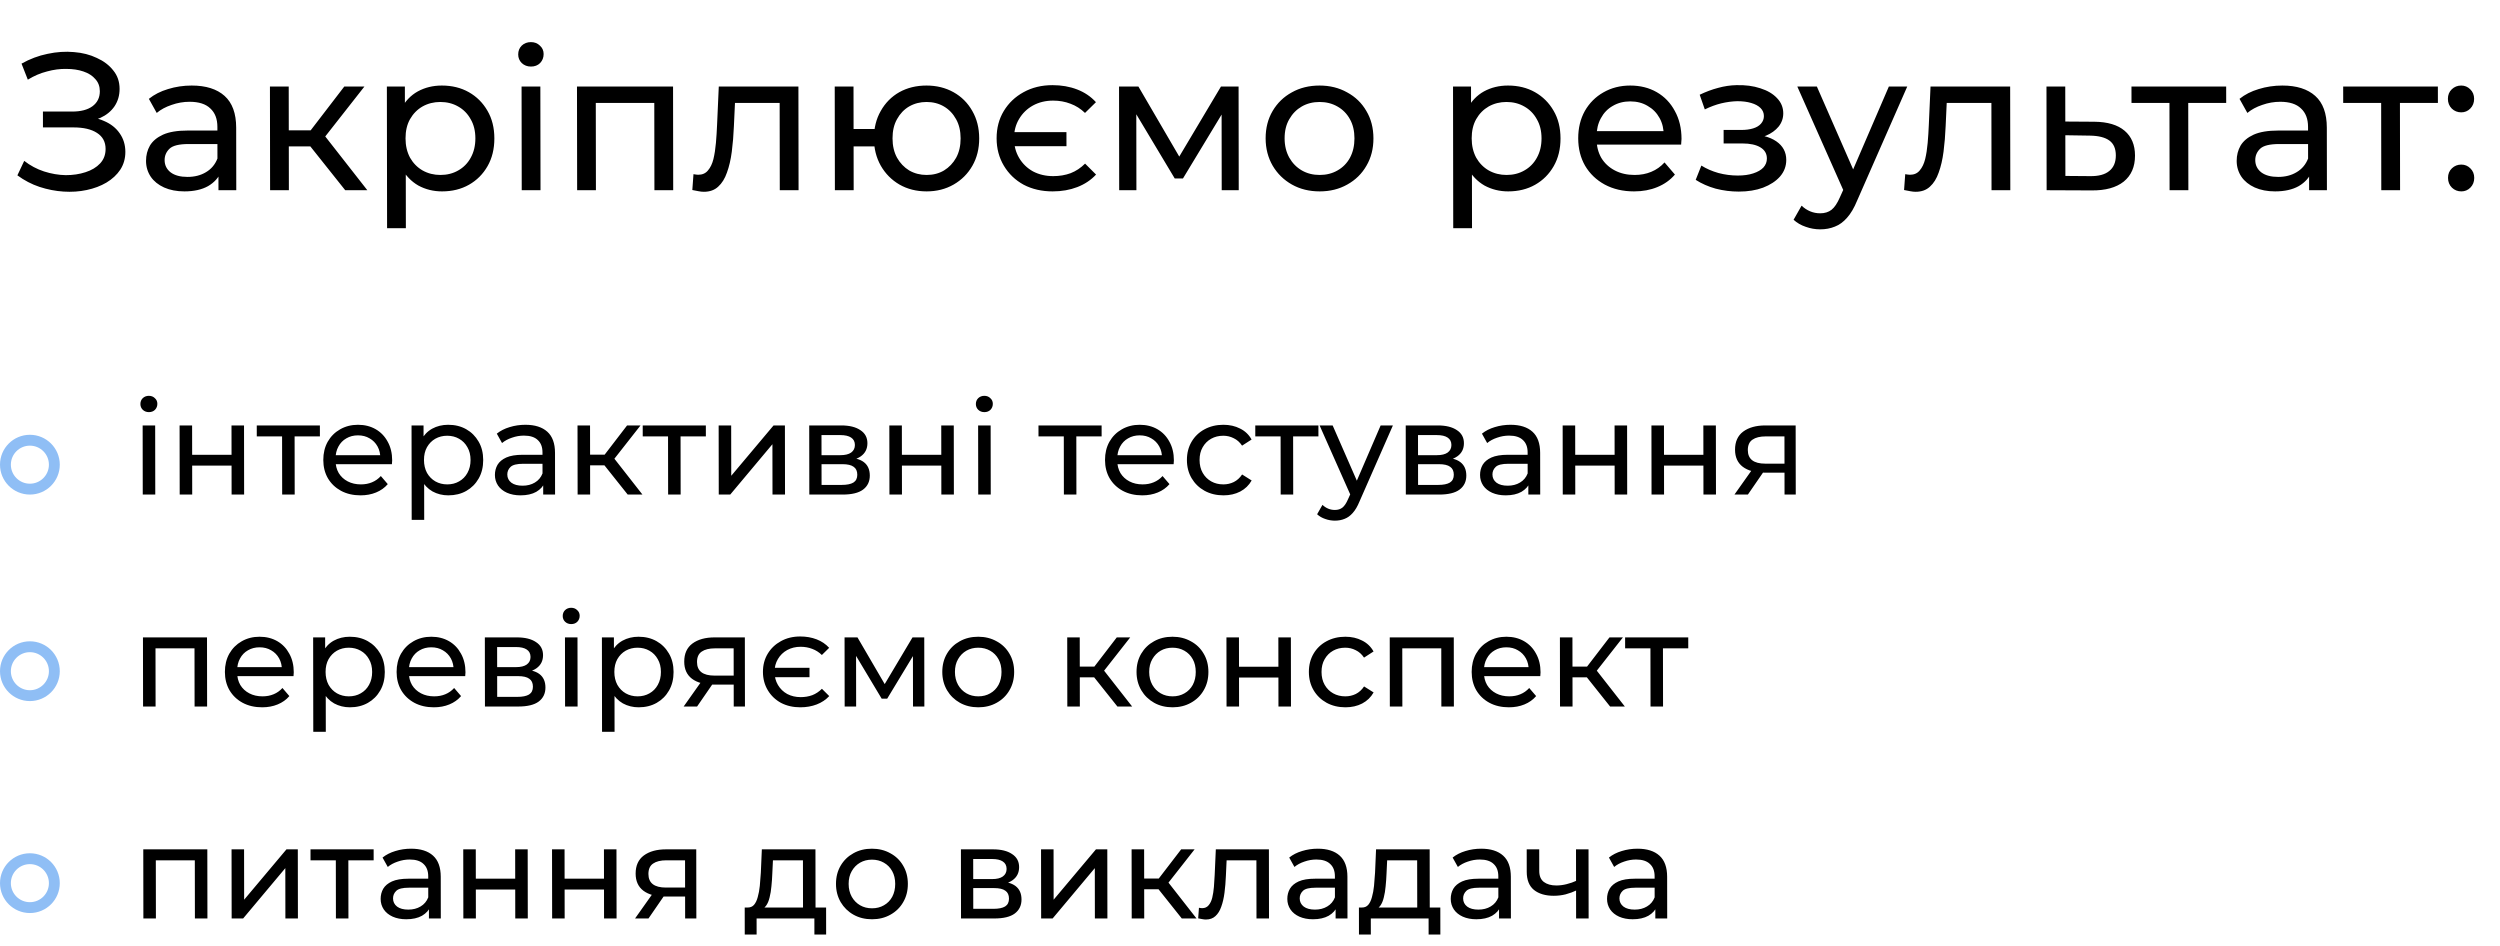 <?xml version="1.0" encoding="UTF-8"?> <svg xmlns="http://www.w3.org/2000/svg" width="460" height="174" viewBox="0 0 460 174" fill="none"> <path d="M3.2 32.264L4.456 29.6C5.561 30.464 6.774 31.112 8.095 31.544C9.44 31.976 10.772 32.204 12.092 32.228C13.412 32.228 14.624 32.048 15.727 31.688C16.855 31.328 17.754 30.788 18.425 30.068C19.096 29.348 19.43 28.46 19.429 27.404C19.427 26.108 18.897 25.124 17.84 24.452C16.807 23.78 15.367 23.444 13.519 23.444H7.903L7.899 20.528H13.262C14.87 20.528 16.118 20.204 17.005 19.556C17.916 18.884 18.371 17.96 18.369 16.784C18.368 15.896 18.09 15.152 17.538 14.552C17.009 13.928 16.276 13.46 15.339 13.148C14.427 12.836 13.383 12.68 12.207 12.68C11.055 12.656 9.867 12.812 8.644 13.148C7.42 13.46 6.245 13.964 5.118 14.66L3.961 11.708C5.496 10.844 7.091 10.244 8.747 9.908C10.426 9.548 12.046 9.44 13.606 9.584C15.166 9.704 16.571 10.064 17.82 10.664C19.093 11.24 20.102 12.008 20.847 12.968C21.617 13.904 22.002 15.032 22.004 16.352C22.006 17.552 21.696 18.62 21.073 19.556C20.45 20.468 19.587 21.176 18.484 21.68C17.381 22.16 16.097 22.4 14.633 22.4L14.776 21.428C16.456 21.428 17.908 21.704 19.133 22.256C20.382 22.784 21.343 23.54 22.017 24.524C22.714 25.508 23.064 26.648 23.066 27.944C23.067 29.168 22.757 30.26 22.134 31.22C21.512 32.156 20.661 32.948 19.582 33.596C18.527 34.22 17.316 34.676 15.948 34.964C14.604 35.252 13.188 35.348 11.7 35.252C10.212 35.156 8.736 34.868 7.271 34.388C5.83 33.908 4.473 33.2 3.2 32.264ZM40.198 35L40.192 30.968L40.011 30.212L40 23.336C39.998 21.872 39.565 20.744 38.699 19.952C37.858 19.136 36.586 18.728 34.882 18.728C33.754 18.728 32.65 18.92 31.57 19.304C30.491 19.664 29.58 20.156 28.837 20.78L27.393 18.188C28.375 17.396 29.551 16.796 30.918 16.388C32.309 15.956 33.761 15.74 35.273 15.74C37.889 15.74 39.906 16.376 41.324 17.648C42.742 18.92 43.453 20.864 43.457 23.48L43.474 35H40.198ZM33.934 35.216C32.518 35.216 31.27 34.976 30.189 34.496C29.132 34.016 28.315 33.356 27.738 32.516C27.161 31.652 26.871 30.68 26.87 29.6C26.868 28.568 27.107 27.632 27.585 26.792C28.088 25.952 28.891 25.28 29.994 24.776C31.122 24.272 32.633 24.02 34.529 24.02H40.577L40.581 26.504H34.677C32.949 26.504 31.785 26.792 31.186 27.368C30.587 27.944 30.288 28.64 30.289 29.456C30.291 30.392 30.664 31.148 31.409 31.724C32.154 32.276 33.186 32.552 34.506 32.552C35.802 32.552 36.93 32.264 37.889 31.688C38.872 31.112 39.579 30.272 40.009 29.168L40.697 31.544C40.242 32.672 39.44 33.572 38.289 34.244C37.138 34.892 35.686 35.216 33.934 35.216ZM63.521 35L56.127 25.712L58.968 23.984L67.589 35H63.521ZM49.697 35L49.669 15.92H53.124L53.153 35H49.697ZM52.097 26.936L52.093 23.984H58.392L58.397 26.936H52.097ZM59.259 25.856L56.055 25.424L63.349 15.92H67.056L59.259 25.856ZM81.329 35.216C79.745 35.216 78.292 34.856 76.971 34.136C75.674 33.392 74.629 32.3 73.834 30.86C73.064 29.42 72.678 27.62 72.674 25.46C72.671 23.3 73.04 21.5 73.782 20.06C74.548 18.62 75.579 17.54 76.874 16.82C78.192 16.1 79.668 15.74 81.3 15.74C83.172 15.74 84.829 16.148 86.27 16.964C87.711 17.78 88.853 18.92 89.695 20.384C90.537 21.824 90.96 23.516 90.962 25.46C90.965 27.404 90.548 29.108 89.71 30.572C88.872 32.036 87.734 33.176 86.295 33.992C84.856 34.808 83.201 35.216 81.329 35.216ZM71.223 41.984L71.184 15.92H74.496L74.504 21.068L74.294 25.496L74.661 29.924L74.679 41.984H71.223ZM81.036 32.192C82.26 32.192 83.352 31.916 84.311 31.364C85.294 30.812 86.061 30.032 86.612 29.024C87.186 27.992 87.472 26.804 87.47 25.46C87.468 24.092 87.179 22.916 86.601 21.932C86.048 20.924 85.278 20.144 84.294 19.592C83.333 19.04 82.24 18.764 81.016 18.764C79.816 18.764 78.725 19.04 77.742 19.592C76.782 20.144 76.016 20.924 75.441 21.932C74.891 22.916 74.616 24.092 74.618 25.46C74.62 26.804 74.898 27.992 75.452 29.024C76.029 30.032 76.798 30.812 77.759 31.364C78.744 31.916 79.836 32.192 81.036 32.192ZM95.998 35L95.969 15.92H99.425L99.454 35H95.998ZM97.692 12.248C97.02 12.248 96.456 12.032 95.999 11.6C95.566 11.168 95.35 10.64 95.349 10.016C95.348 9.368 95.563 8.828 95.994 8.396C96.45 7.964 97.013 7.748 97.685 7.748C98.357 7.748 98.909 7.964 99.342 8.396C99.799 8.804 100.028 9.32 100.028 9.944C100.029 10.592 99.814 11.144 99.383 11.6C98.951 12.032 98.388 12.248 97.692 12.248ZM106.193 35L106.165 15.92H123.841L123.869 35H120.413L120.388 18.08L121.217 18.944H108.797L109.624 18.08L109.649 35H106.193ZM127.388 34.964L127.6 32.048C127.768 32.072 127.924 32.096 128.068 32.12C128.212 32.144 128.344 32.156 128.464 32.156C129.232 32.156 129.832 31.892 130.263 31.364C130.718 30.836 131.053 30.14 131.268 29.276C131.482 28.388 131.637 27.392 131.731 26.288C131.826 25.184 131.896 24.08 131.942 22.976L132.256 15.92H146.908L146.936 35H143.48L143.455 17.936L144.284 18.944H134.492L135.283 17.9L135.039 23.192C134.969 24.872 134.84 26.444 134.65 27.908C134.46 29.372 134.162 30.656 133.755 31.76C133.373 32.864 132.834 33.728 132.139 34.352C131.468 34.976 130.593 35.288 129.513 35.288C129.201 35.288 128.865 35.252 128.505 35.18C128.168 35.132 127.796 35.06 127.388 34.964ZM153.619 35L153.59 15.92H157.046L157.058 23.732H162.818L162.823 26.936H157.063L157.075 35H153.619ZM170.503 35.216C168.631 35.216 166.962 34.796 165.497 33.956C164.056 33.116 162.914 31.964 162.072 30.5C161.23 29.012 160.807 27.332 160.805 25.46C160.802 23.564 161.219 21.884 162.057 20.42C162.895 18.932 164.033 17.78 165.472 16.964C166.935 16.148 168.602 15.74 170.474 15.74C172.322 15.74 173.979 16.148 175.444 16.964C176.909 17.78 178.063 18.932 178.905 20.42C179.747 21.884 180.17 23.564 180.173 25.46C180.175 27.356 179.758 29.036 178.92 30.5C178.082 31.964 176.932 33.116 175.469 33.956C174.006 34.796 172.351 35.216 170.503 35.216ZM170.499 32.192C171.699 32.192 172.766 31.916 173.701 31.364C174.637 30.788 175.379 30.008 175.93 29.024C176.48 28.016 176.755 26.828 176.753 25.46C176.751 24.092 176.473 22.916 175.919 21.932C175.366 20.924 174.621 20.144 173.684 19.592C172.747 19.04 171.679 18.764 170.479 18.764C169.303 18.764 168.235 19.04 167.276 19.592C166.341 20.144 165.598 20.924 165.047 21.932C164.497 22.916 164.223 24.092 164.225 25.46C164.227 26.828 164.504 28.016 165.058 29.024C165.611 30.008 166.357 30.788 167.293 31.364C168.254 31.916 169.323 32.192 170.499 32.192ZM196.226 24.308L196.23 26.9H185.502L185.498 24.308H196.226ZM193.686 35.216C191.694 35.216 189.918 34.808 188.356 33.992C186.819 33.152 185.605 31.988 184.715 30.5C183.825 29.012 183.379 27.332 183.376 25.46C183.373 23.564 183.814 21.884 184.7 20.42C185.586 18.956 186.796 17.804 188.331 16.964C189.89 16.1 191.665 15.668 193.657 15.668C195.313 15.668 196.826 15.932 198.194 16.46C199.563 16.988 200.716 17.768 201.654 18.8L199.641 20.78C198.848 20.012 197.959 19.448 196.974 19.088C195.99 18.704 194.921 18.512 193.769 18.512C192.401 18.512 191.166 18.812 190.063 19.412C188.984 20.012 188.133 20.84 187.51 21.896C186.888 22.928 186.578 24.116 186.58 25.46C186.582 26.804 186.896 28.004 187.521 29.06C188.147 30.116 189 30.944 190.081 31.544C191.186 32.12 192.422 32.408 193.79 32.408C194.942 32.408 196.01 32.228 196.993 31.868C197.977 31.484 198.864 30.896 199.655 30.104L201.674 32.12C200.739 33.128 199.588 33.896 198.221 34.424C196.854 34.952 195.342 35.216 193.686 35.216ZM205.931 35L205.903 15.92H209.467L217.696 30.032H216.256L224.659 15.92H227.899L227.927 35H224.795L224.773 19.808L225.349 20.132L217.664 32.84H216.152L208.393 19.88L209.077 19.736L209.099 35H205.931ZM242.826 35.216C240.906 35.216 239.202 34.796 237.712 33.956C236.223 33.116 235.045 31.964 234.179 30.5C233.313 29.012 232.879 27.332 232.876 25.46C232.873 23.564 233.302 21.884 234.164 20.42C235.026 18.956 236.2 17.816 237.687 17C239.174 16.16 240.877 15.74 242.797 15.74C244.693 15.74 246.386 16.16 247.875 17C249.388 17.816 250.566 18.956 251.408 20.42C252.274 21.86 252.709 23.54 252.712 25.46C252.715 27.356 252.285 29.036 251.423 30.5C250.585 31.964 249.411 33.116 247.9 33.956C246.414 34.796 244.722 35.216 242.826 35.216ZM242.822 32.192C244.046 32.192 245.137 31.916 246.097 31.364C247.08 30.812 247.847 30.032 248.397 29.024C248.948 27.992 249.222 26.804 249.22 25.46C249.218 24.092 248.94 22.916 248.387 21.932C247.833 20.924 247.064 20.144 246.079 19.592C245.118 19.04 244.026 18.764 242.802 18.764C241.578 18.764 240.486 19.04 239.527 19.592C238.568 20.144 237.801 20.924 237.227 21.932C236.652 22.916 236.366 24.092 236.368 25.46C236.37 26.804 236.66 27.992 237.237 29.024C237.815 30.032 238.584 30.812 239.545 31.364C240.505 31.916 241.598 32.192 242.822 32.192ZM277.501 35.216C275.917 35.216 274.464 34.856 273.143 34.136C271.846 33.392 270.8 32.3 270.006 30.86C269.236 29.42 268.849 27.62 268.846 25.46C268.843 23.3 269.212 21.5 269.954 20.06C270.72 18.62 271.75 17.54 273.045 16.82C274.364 16.1 275.84 15.74 277.472 15.74C279.344 15.74 281 16.148 282.442 16.964C283.883 17.78 285.025 18.92 285.867 20.384C286.709 21.824 287.131 23.516 287.134 25.46C287.137 27.404 286.72 29.108 285.882 30.572C285.044 32.036 283.906 33.176 282.467 33.992C281.028 34.808 279.373 35.216 277.501 35.216ZM267.395 41.984L267.356 15.92H270.668L270.676 21.068L270.466 25.496L270.833 29.924L270.851 41.984H267.395ZM277.208 32.192C278.432 32.192 279.524 31.916 280.483 31.364C281.466 30.812 282.233 30.032 282.784 29.024C283.358 27.992 283.644 26.804 283.642 25.46C283.64 24.092 283.35 22.916 282.773 21.932C282.219 20.924 281.45 20.144 280.465 19.592C279.505 19.04 278.412 18.764 277.188 18.764C275.988 18.764 274.897 19.04 273.913 19.592C272.954 20.144 272.187 20.924 271.613 21.932C271.062 22.916 270.788 24.092 270.79 25.46C270.792 26.804 271.07 27.992 271.624 29.024C272.201 30.032 272.97 30.812 273.931 31.364C274.916 31.916 276.008 32.192 277.208 32.192ZM300.666 35.216C298.626 35.216 296.825 34.796 295.264 33.956C293.727 33.116 292.525 31.964 291.659 30.5C290.817 29.036 290.394 27.356 290.391 25.46C290.389 23.564 290.794 21.884 291.608 20.42C292.446 18.956 293.584 17.816 295.023 17C296.486 16.16 298.129 15.74 299.953 15.74C301.801 15.74 303.434 16.148 304.851 16.964C306.268 17.78 307.374 18.932 308.168 20.42C308.986 21.884 309.397 23.6 309.4 25.568C309.4 25.712 309.388 25.88 309.364 26.072C309.365 26.264 309.353 26.444 309.329 26.612H293.093L293.089 24.128H307.525L306.123 24.992C306.145 23.768 305.891 22.676 305.362 21.716C304.832 20.756 304.099 20.012 303.162 19.484C302.25 18.932 301.181 18.656 299.957 18.656C298.757 18.656 297.69 18.932 296.754 19.484C295.819 20.012 295.088 20.768 294.562 21.752C294.035 22.712 293.773 23.816 293.775 25.064L293.776 25.64C293.778 26.912 294.067 28.052 294.645 29.06C295.246 30.044 296.075 30.812 297.132 31.364C298.189 31.916 299.401 32.192 300.769 32.192C301.897 32.192 302.917 32 303.829 31.616C304.764 31.232 305.579 30.656 306.274 29.888L308.185 32.12C307.323 33.128 306.244 33.896 304.949 34.424C303.677 34.952 302.25 35.216 300.666 35.216ZM319.934 35.252C321.614 35.252 323.101 35.012 324.396 34.532C325.716 34.028 326.759 33.344 327.525 32.48C328.292 31.592 328.675 30.572 328.673 29.42C328.671 27.98 328.057 26.84 326.832 26C325.607 25.16 323.926 24.74 321.79 24.74L321.647 25.568C322.895 25.568 323.999 25.364 324.958 24.956C325.918 24.548 326.685 23.996 327.26 23.3C327.835 22.58 328.121 21.764 328.12 20.852C328.119 19.772 327.733 18.836 326.964 18.044C326.219 17.252 325.198 16.652 323.901 16.244C322.605 15.812 321.128 15.62 319.472 15.668C318.368 15.692 317.253 15.86 316.125 16.172C315.022 16.46 313.894 16.88 312.743 17.432L313.683 20.132C314.714 19.628 315.722 19.256 316.705 19.016C317.713 18.776 318.697 18.644 319.657 18.62C320.641 18.62 321.493 18.728 322.213 18.944C322.958 19.16 323.534 19.472 323.943 19.88C324.351 20.288 324.556 20.78 324.557 21.356C324.558 21.884 324.378 22.352 324.019 22.76C323.684 23.144 323.204 23.432 322.58 23.624C321.957 23.816 321.225 23.912 320.385 23.912H317.145L317.148 26.396H320.604C322.02 26.396 323.125 26.636 323.917 27.116C324.71 27.596 325.107 28.28 325.108 29.168C325.109 29.792 324.894 30.344 324.463 30.824C324.032 31.28 323.408 31.64 322.593 31.904C321.801 32.168 320.853 32.3 319.749 32.3C318.549 32.3 317.361 32.144 316.184 31.832C315.008 31.496 313.963 31.04 313.05 30.464L312.01 33.092C313.091 33.788 314.316 34.328 315.685 34.712C317.077 35.072 318.494 35.252 319.934 35.252ZM334.918 42.2C334.006 42.2 333.118 42.044 332.253 41.732C331.389 41.444 330.644 41.012 330.019 40.436L331.491 37.844C331.972 38.3 332.501 38.648 333.077 38.888C333.653 39.128 334.265 39.248 334.913 39.248C335.753 39.248 336.449 39.032 337.001 38.6C337.552 38.168 338.067 37.4 338.545 36.296L339.729 33.668L340.089 33.236L347.551 15.92H350.935L341.714 36.908C341.164 38.252 340.542 39.308 339.847 40.076C339.176 40.844 338.433 41.384 337.617 41.696C336.802 42.032 335.902 42.2 334.918 42.2ZM339.444 35.612L330.703 15.92H334.303L341.744 32.912L339.444 35.612ZM350.349 34.964L350.561 32.048C350.729 32.072 350.885 32.096 351.029 32.12C351.173 32.144 351.305 32.156 351.425 32.156C352.193 32.156 352.793 31.892 353.224 31.364C353.679 30.836 354.014 30.14 354.229 29.276C354.443 28.388 354.598 27.392 354.692 26.288C354.787 25.184 354.857 24.08 354.903 22.976L355.217 15.92H369.869L369.897 35H366.441L366.416 17.936L367.245 18.944H357.453L358.244 17.9L358 23.192C357.93 24.872 357.8 26.444 357.611 27.908C357.421 29.372 357.123 30.656 356.716 31.76C356.334 32.864 355.795 33.728 355.1 34.352C354.429 34.976 353.554 35.288 352.474 35.288C352.162 35.288 351.826 35.252 351.465 35.18C351.129 35.132 350.757 35.06 350.349 34.964ZM385.381 22.4C387.805 22.424 389.654 22.976 390.927 24.056C392.201 25.136 392.839 26.66 392.842 28.628C392.845 30.692 392.152 32.288 390.761 33.416C389.371 34.52 387.404 35.06 384.86 35.036L376.58 35L376.551 15.92H380.007L380.017 22.364L385.381 22.4ZM384.568 32.408C386.128 32.432 387.303 32.12 388.094 31.472C388.91 30.824 389.316 29.864 389.314 28.592C389.312 27.344 388.915 26.432 388.122 25.856C387.329 25.28 386.141 24.98 384.557 24.956L380.021 24.884L380.032 32.372L384.568 32.408ZM399.203 35L399.178 18.044L400.044 18.944H392.196L392.191 15.92H409.615L409.62 18.944H401.808L402.634 18.044L402.659 35H399.203ZM424.877 35L424.871 30.968L424.69 30.212L424.68 23.336C424.678 21.872 424.244 20.744 423.379 19.952C422.538 19.136 421.265 18.728 419.561 18.728C418.433 18.728 417.329 18.92 416.25 19.304C415.171 19.664 414.259 20.156 413.516 20.78L412.072 18.188C413.055 17.396 414.23 16.796 415.598 16.388C416.989 15.956 418.441 15.74 419.953 15.74C422.569 15.74 424.586 16.376 426.004 17.648C427.421 18.92 428.132 20.864 428.136 23.48L428.153 35H424.877ZM418.614 35.216C417.198 35.216 415.949 34.976 414.869 34.496C413.812 34.016 412.995 33.356 412.418 32.516C411.84 31.652 411.551 30.68 411.549 29.6C411.548 28.568 411.786 27.632 412.265 26.792C412.768 25.952 413.571 25.28 414.674 24.776C415.801 24.272 417.313 24.02 419.209 24.02H425.257L425.261 26.504H419.357C417.629 26.504 416.465 26.792 415.866 27.368C415.267 27.944 414.968 28.64 414.969 29.456C414.971 30.392 415.344 31.148 416.089 31.724C416.833 32.276 417.866 32.552 419.186 32.552C420.482 32.552 421.609 32.264 422.568 31.688C423.552 31.112 424.258 30.272 424.689 29.168L425.376 31.544C424.922 32.672 424.119 33.572 422.968 34.244C421.817 34.892 420.366 35.216 418.614 35.216ZM438.157 35L438.131 18.044L438.997 18.944H431.149L431.144 15.92H448.568L448.573 18.944H440.761L441.587 18.044L441.613 35H438.157ZM452.865 20.672C452.193 20.672 451.617 20.444 451.136 19.988C450.655 19.508 450.415 18.908 450.414 18.188C450.412 17.468 450.652 16.88 451.131 16.424C451.61 15.968 452.186 15.74 452.858 15.74C453.506 15.74 454.058 15.968 454.515 16.424C454.996 16.88 455.236 17.468 455.238 18.188C455.239 18.908 454.999 19.508 454.52 19.988C454.065 20.444 453.513 20.672 452.865 20.672ZM452.887 35.216C452.215 35.216 451.638 34.988 451.158 34.532C450.677 34.052 450.436 33.452 450.435 32.732C450.434 32.012 450.673 31.424 451.153 30.968C451.632 30.512 452.207 30.284 452.879 30.284C453.527 30.284 454.08 30.512 454.537 30.968C455.017 31.424 455.258 32.012 455.259 32.732C455.26 33.452 455.021 34.052 454.542 34.532C454.086 34.988 453.535 35.216 452.887 35.216Z" fill="black"></path> <path d="M26.266 91L26.247 78.28H28.551L28.57 91H26.266ZM27.396 75.832C26.948 75.832 26.571 75.688 26.267 75.4C25.979 75.112 25.834 74.76 25.833 74.344C25.833 73.912 25.976 73.552 26.264 73.264C26.567 72.976 26.943 72.832 27.391 72.832C27.839 72.832 28.207 72.976 28.496 73.264C28.8 73.536 28.953 73.88 28.953 74.296C28.954 74.728 28.811 75.096 28.523 75.4C28.235 75.688 27.86 75.832 27.396 75.832ZM33.063 91L33.044 78.28H35.348L35.356 83.68H42.604L42.596 78.28H44.9L44.919 91H42.615L42.607 85.672H35.359L35.367 91H33.063ZM51.919 91L51.902 79.696L52.479 80.296H47.247L47.244 78.28H58.86L58.863 80.296H53.655L54.206 79.696L54.223 91H51.919ZM66.337 91.144C64.977 91.144 63.776 90.864 62.735 90.304C61.711 89.744 60.909 88.976 60.332 88C59.77 87.024 59.489 85.904 59.487 84.64C59.485 83.376 59.755 82.256 60.298 81.28C60.856 80.304 61.615 79.544 62.575 79C63.55 78.44 64.645 78.16 65.861 78.16C67.093 78.16 68.182 78.432 69.127 78.976C70.071 79.52 70.808 80.288 71.338 81.28C71.883 82.256 72.157 83.4 72.159 84.712C72.159 84.808 72.151 84.92 72.136 85.048C72.136 85.176 72.128 85.296 72.112 85.408H61.288L61.286 83.752H70.91L69.975 84.328C69.989 83.512 69.82 82.784 69.467 82.144C69.114 81.504 68.626 81.008 68.001 80.656C67.392 80.288 66.68 80.104 65.864 80.104C65.064 80.104 64.353 80.288 63.729 80.656C63.106 81.008 62.618 81.512 62.267 82.168C61.916 82.808 61.741 83.544 61.743 84.376L61.743 84.76C61.744 85.608 61.938 86.368 62.323 87.04C62.724 87.696 63.276 88.208 63.981 88.576C64.685 88.944 65.494 89.128 66.406 89.128C67.158 89.128 67.838 89 68.445 88.744C69.069 88.488 69.612 88.104 70.075 87.592L71.35 89.08C70.775 89.752 70.055 90.264 69.192 90.616C68.344 90.968 67.393 91.144 66.337 91.144ZM82.487 91.144C81.431 91.144 80.463 90.904 79.582 90.424C78.717 89.928 78.02 89.2 77.491 88.24C76.977 87.28 76.719 86.08 76.717 84.64C76.715 83.2 76.961 82 77.456 81.04C77.966 80.08 78.653 79.36 79.517 78.88C80.396 78.4 81.38 78.16 82.468 78.16C83.716 78.16 84.82 78.432 85.781 78.976C86.742 79.52 87.503 80.28 88.064 81.256C88.626 82.216 88.907 83.344 88.909 84.64C88.911 85.936 88.633 87.072 88.074 88.048C87.516 89.024 86.757 89.784 85.798 90.328C84.839 90.872 83.735 91.144 82.487 91.144ZM75.75 95.656L75.724 78.28H77.932L77.937 81.712L77.797 84.664L78.042 87.616L78.054 95.656H75.75ZM82.292 89.128C83.108 89.128 83.836 88.944 84.475 88.576C85.131 88.208 85.642 87.688 86.009 87.016C86.392 86.328 86.583 85.536 86.581 84.64C86.58 83.728 86.387 82.944 86.002 82.288C85.633 81.616 85.12 81.096 84.463 80.728C83.823 80.36 83.095 80.176 82.279 80.176C81.479 80.176 80.751 80.36 80.096 80.728C79.456 81.096 78.945 81.616 78.562 82.288C78.195 82.944 78.012 83.728 78.013 84.64C78.015 85.536 78.2 86.328 78.569 87.016C78.954 87.688 79.467 88.208 80.107 88.576C80.764 88.944 81.492 89.128 82.292 89.128ZM99.949 91L99.945 88.312L99.824 87.808L99.817 83.224C99.816 82.248 99.527 81.496 98.95 80.968C98.389 80.424 97.541 80.152 96.405 80.152C95.653 80.152 94.917 80.28 94.197 80.536C93.478 80.776 92.87 81.104 92.375 81.52L91.412 79.792C92.068 79.264 92.851 78.864 93.763 78.592C94.69 78.304 95.658 78.16 96.666 78.16C98.41 78.16 99.754 78.584 100.7 79.432C101.645 80.28 102.119 81.576 102.122 83.32L102.133 91H99.949ZM95.773 91.144C94.829 91.144 93.997 90.984 93.276 90.664C92.572 90.344 92.027 89.904 91.642 89.344C91.258 88.768 91.065 88.12 91.064 87.4C91.063 86.712 91.222 86.088 91.541 85.528C91.876 84.968 92.411 84.52 93.147 84.184C93.898 83.848 94.906 83.68 96.17 83.68H100.202L100.205 85.336H96.269C95.117 85.336 94.341 85.528 93.941 85.912C93.542 86.296 93.343 86.76 93.344 87.304C93.344 87.928 93.593 88.432 94.09 88.816C94.586 89.184 95.275 89.368 96.155 89.368C97.019 89.368 97.77 89.176 98.41 88.792C99.065 88.408 99.536 87.848 99.823 87.112L100.282 88.696C99.979 89.448 99.444 90.048 98.676 90.496C97.909 90.928 96.941 91.144 95.773 91.144ZM115.498 91L110.569 84.808L112.463 83.656L118.21 91H115.498ZM106.282 91L106.263 78.28H108.567L108.586 91H106.282ZM107.882 85.624L107.879 83.656H112.079L112.082 85.624H107.882ZM112.657 84.904L110.52 84.616L115.383 78.28H117.855L112.657 84.904ZM122.935 91L122.918 79.696L123.495 80.296H118.263L118.26 78.28H129.876L129.879 80.296H124.671L125.222 79.696L125.239 91H122.935ZM132.251 91L132.232 78.28H134.536L134.549 87.544L142.336 78.28H144.424L144.443 91H142.139L142.125 81.736L134.363 91H132.251ZM148.915 91L148.896 78.28H154.8C156.288 78.28 157.456 78.568 158.305 79.144C159.17 79.704 159.603 80.504 159.605 81.544C159.606 82.584 159.199 83.392 158.384 83.968C157.585 84.528 156.521 84.808 155.193 84.808L155.552 84.184C157.072 84.184 158.201 84.464 158.938 85.024C159.675 85.584 160.044 86.408 160.045 87.496C160.047 88.6 159.632 89.464 158.801 90.088C157.986 90.696 156.731 91 155.035 91H148.915ZM151.168 89.224H154.864C155.824 89.224 156.544 89.08 157.023 88.792C157.503 88.488 157.742 88.008 157.741 87.352C157.74 86.68 157.515 86.192 157.067 85.888C156.635 85.568 155.946 85.408 155.002 85.408H151.162L151.168 89.224ZM151.16 83.752H154.616C155.496 83.752 156.16 83.592 156.607 83.272C157.071 82.936 157.302 82.472 157.301 81.88C157.3 81.272 157.067 80.816 156.603 80.512C156.155 80.208 155.49 80.056 154.61 80.056H151.154L151.16 83.752ZM163.657 91L163.638 78.28H165.942L165.95 83.68H173.198L173.19 78.28H175.494L175.513 91H173.209L173.201 85.672H165.953L165.961 91H163.657ZM179.993 91L179.974 78.28H182.278L182.297 91H179.993ZM181.122 75.832C180.674 75.832 180.298 75.688 179.994 75.4C179.705 75.112 179.561 74.76 179.56 74.344C179.559 73.912 179.703 73.552 179.99 73.264C180.294 72.976 180.67 72.832 181.118 72.832C181.566 72.832 181.934 72.976 182.222 73.264C182.527 73.536 182.679 73.88 182.68 74.296C182.681 74.728 182.537 75.096 182.25 75.4C181.962 75.688 181.586 75.832 181.122 75.832ZM195.755 91L195.738 79.696L196.315 80.296H191.083L191.08 78.28H202.696L202.699 80.296H197.491L198.042 79.696L198.059 91H195.755ZM210.173 91.144C208.813 91.144 207.612 90.864 206.571 90.304C205.547 89.744 204.745 88.976 204.168 88C203.606 87.024 203.325 85.904 203.323 84.64C203.321 83.376 203.591 82.256 204.134 81.28C204.692 80.304 205.451 79.544 206.411 79C207.386 78.44 208.481 78.16 209.697 78.16C210.929 78.16 212.018 78.432 212.963 78.976C213.907 79.52 214.644 80.288 215.174 81.28C215.719 82.256 215.993 83.4 215.995 84.712C215.995 84.808 215.987 84.92 215.972 85.048C215.972 85.176 215.964 85.296 215.948 85.408H205.124L205.122 83.752H214.746L213.81 84.328C213.825 83.512 213.656 82.784 213.303 82.144C212.95 81.504 212.462 81.008 211.837 80.656C211.228 80.288 210.516 80.104 209.7 80.104C208.9 80.104 208.188 80.288 207.565 80.656C206.942 81.008 206.454 81.512 206.103 82.168C205.752 82.808 205.577 83.544 205.579 84.376L205.579 84.76C205.58 85.608 205.773 86.368 206.158 87.04C206.559 87.696 207.112 88.208 207.817 88.576C208.521 88.944 209.33 89.128 210.242 89.128C210.994 89.128 211.673 89 212.281 88.744C212.905 88.488 213.448 88.104 213.911 87.592L215.186 89.08C214.611 89.752 213.891 90.264 213.028 90.616C212.18 90.968 211.229 91.144 210.173 91.144ZM225.123 91.144C223.827 91.144 222.666 90.864 221.642 90.304C220.633 89.744 219.84 88.976 219.262 88C218.685 87.024 218.395 85.904 218.393 84.64C218.391 83.376 218.678 82.256 219.252 81.28C219.827 80.304 220.618 79.544 221.625 79C222.648 78.44 223.808 78.16 225.104 78.16C226.256 78.16 227.28 78.392 228.177 78.856C229.089 79.304 229.794 79.976 230.292 80.872L228.541 82C228.124 81.376 227.612 80.92 227.003 80.632C226.411 80.328 225.771 80.176 225.083 80.176C224.251 80.176 223.507 80.36 222.851 80.728C222.196 81.096 221.677 81.616 221.294 82.288C220.911 82.944 220.72 83.728 220.721 84.64C220.723 85.552 220.916 86.344 221.301 87.016C221.686 87.688 222.207 88.208 222.863 88.576C223.52 88.944 224.264 89.128 225.096 89.128C225.784 89.128 226.424 88.984 227.015 88.696C227.623 88.392 228.134 87.928 228.549 87.304L230.303 88.408C229.808 89.288 229.105 89.968 228.194 90.448C227.299 90.912 226.275 91.144 225.123 91.144ZM235.646 91L235.629 79.696L236.206 80.296H230.974L230.971 78.28H242.587L242.59 80.296H237.382L237.933 79.696L237.95 91H235.646ZM245.617 95.8C245.009 95.8 244.416 95.696 243.84 95.488C243.264 95.296 242.767 95.008 242.351 94.624L243.332 92.896C243.653 93.2 244.005 93.432 244.389 93.592C244.774 93.752 245.182 93.832 245.614 93.832C246.174 93.832 246.637 93.688 247.005 93.4C247.373 93.112 247.716 92.6 248.035 91.864L248.824 90.112L249.064 89.824L254.039 78.28H256.295L250.147 92.272C249.781 93.168 249.366 93.872 248.903 94.384C248.455 94.896 247.96 95.256 247.416 95.464C246.872 95.688 246.273 95.8 245.617 95.8ZM248.634 91.408L242.807 78.28H245.207L250.167 89.608L248.634 91.408ZM258.672 91L258.654 78.28H264.558C266.046 78.28 267.214 78.568 268.063 79.144C268.928 79.704 269.361 80.504 269.362 81.544C269.364 82.584 268.957 83.392 268.142 83.968C267.343 84.528 266.279 84.808 264.951 84.808L265.31 84.184C266.83 84.184 267.959 84.464 268.696 85.024C269.432 85.584 269.802 86.408 269.803 87.496C269.805 88.6 269.39 89.464 268.559 90.088C267.744 90.696 266.488 91 264.792 91H258.672ZM260.926 89.224H264.622C265.582 89.224 266.302 89.08 266.781 88.792C267.261 88.488 267.5 88.008 267.499 87.352C267.498 86.68 267.273 86.192 266.825 85.888C266.392 85.568 265.704 85.408 264.76 85.408H260.92L260.926 89.224ZM260.918 83.752H264.374C265.254 83.752 265.917 83.592 266.365 83.272C266.828 82.936 267.06 82.472 267.059 81.88C267.058 81.272 266.825 80.816 266.361 80.512C265.912 80.208 265.248 80.056 264.368 80.056H260.912L260.918 83.752ZM281.215 91L281.211 88.312L281.09 87.808L281.083 83.224C281.082 82.248 280.792 81.496 280.216 80.968C279.655 80.424 278.807 80.152 277.671 80.152C276.919 80.152 276.183 80.28 275.463 80.536C274.743 80.776 274.136 81.104 273.641 81.52L272.678 79.792C273.333 79.264 274.117 78.864 275.028 78.592C275.956 78.304 276.924 78.16 277.932 78.16C279.676 78.16 281.02 78.584 281.965 79.432C282.911 80.28 283.385 81.576 283.387 83.32L283.399 91H281.215ZM277.039 91.144C276.095 91.144 275.263 90.984 274.542 90.664C273.838 90.344 273.293 89.904 272.908 89.344C272.523 88.768 272.33 88.12 272.329 87.4C272.328 86.712 272.487 86.088 272.806 85.528C273.142 84.968 273.677 84.52 274.412 84.184C275.164 83.848 276.172 83.68 277.436 83.68H281.468L281.47 85.336H277.534C276.382 85.336 275.606 85.528 275.207 85.912C274.808 86.296 274.608 86.76 274.609 87.304C274.61 87.928 274.859 88.432 275.355 88.816C275.852 89.184 276.54 89.368 277.42 89.368C278.284 89.368 279.036 89.176 279.675 88.792C280.331 88.408 280.802 87.848 281.089 87.112L281.547 88.696C281.244 89.448 280.709 90.048 279.942 90.496C279.175 90.928 278.207 91.144 277.039 91.144ZM287.547 91L287.529 78.28H289.833L289.841 83.68H297.089L297.081 78.28H299.385L299.403 91H297.099L297.092 85.672H289.844L289.851 91H287.547ZM303.883 91L303.864 78.28H306.168L306.176 83.68H313.424L313.416 78.28H315.72L315.739 91H313.435L313.427 85.672H306.179L306.187 91H303.883ZM328.355 91L328.349 86.536L328.709 86.968H324.653C322.957 86.968 321.629 86.608 320.668 85.888C319.723 85.168 319.249 84.12 319.247 82.744C319.245 81.272 319.747 80.16 320.754 79.408C321.777 78.656 323.136 78.28 324.832 78.28H330.4L330.419 91H328.355ZM319.139 91L322.588 86.128H324.964L321.611 91H319.139ZM328.348 85.816L328.338 79.648L328.699 80.296H324.907C323.851 80.296 323.036 80.496 322.46 80.896C321.885 81.28 321.598 81.92 321.599 82.816C321.602 84.48 322.675 85.312 324.819 85.312H328.707L328.348 85.816ZM26.324 130L26.305 117.28H38.089L38.108 130H35.804L35.787 118.72L36.34 119.296H28.06L28.611 118.72L28.628 130H26.324ZM48.231 130.144C46.871 130.144 45.67 129.864 44.629 129.304C43.605 128.744 42.803 127.976 42.226 127C41.664 126.024 41.383 124.904 41.381 123.64C41.379 122.376 41.649 121.256 42.192 120.28C42.751 119.304 43.509 118.544 44.468 118C45.444 117.44 46.539 117.16 47.755 117.16C48.987 117.16 50.076 117.432 51.02 117.976C51.965 118.52 52.702 119.288 53.232 120.28C53.777 121.256 54.051 122.4 54.053 123.712C54.053 123.808 54.045 123.92 54.029 124.048C54.03 124.176 54.022 124.296 54.006 124.408H43.182L43.18 122.752H52.804L51.868 123.328C51.883 122.512 51.714 121.784 51.361 121.144C51.008 120.504 50.52 120.008 49.895 119.656C49.286 119.288 48.574 119.104 47.758 119.104C46.958 119.104 46.246 119.288 45.623 119.656C44.999 120.008 44.512 120.512 44.161 121.168C43.81 121.808 43.635 122.544 43.636 123.376L43.637 123.76C43.638 124.608 43.831 125.368 44.217 126.04C44.617 126.696 45.17 127.208 45.875 127.576C46.579 127.944 47.388 128.128 48.3 128.128C49.052 128.128 49.731 128 50.339 127.744C50.963 127.488 51.506 127.104 51.969 126.592L53.243 128.08C52.669 128.752 51.949 129.264 51.086 129.616C50.238 129.968 49.287 130.144 48.231 130.144ZM64.381 130.144C63.325 130.144 62.356 129.904 61.476 129.424C60.611 128.928 59.914 128.2 59.385 127.24C58.871 126.28 58.613 125.08 58.611 123.64C58.609 122.2 58.855 121 59.35 120.04C59.86 119.08 60.547 118.36 61.411 117.88C62.29 117.4 63.274 117.16 64.362 117.16C65.61 117.16 66.714 117.432 67.675 117.976C68.636 118.52 69.397 119.28 69.958 120.256C70.52 121.216 70.801 122.344 70.803 123.64C70.805 124.936 70.527 126.072 69.968 127.048C69.41 128.024 68.651 128.784 67.692 129.328C66.733 129.872 65.629 130.144 64.381 130.144ZM57.644 134.656L57.618 117.28H59.826L59.831 120.712L59.691 123.664L59.936 126.616L59.948 134.656H57.644ZM64.186 128.128C65.002 128.128 65.73 127.944 66.369 127.576C67.025 127.208 67.536 126.688 67.903 126.016C68.286 125.328 68.477 124.536 68.475 123.64C68.474 122.728 68.281 121.944 67.896 121.288C67.527 120.616 67.014 120.096 66.357 119.728C65.717 119.36 64.989 119.176 64.173 119.176C63.373 119.176 62.645 119.36 61.989 119.728C61.35 120.096 60.839 120.616 60.456 121.288C60.089 121.944 59.906 122.728 59.907 123.64C59.908 124.536 60.094 125.328 60.463 126.016C60.848 126.688 61.361 127.208 62.001 127.576C62.658 127.944 63.386 128.128 64.186 128.128ZM79.824 130.144C78.464 130.144 77.264 129.864 76.223 129.304C75.198 128.744 74.397 127.976 73.82 127C73.258 126.024 72.977 124.904 72.975 123.64C72.973 122.376 73.243 121.256 73.786 120.28C74.344 119.304 75.103 118.544 76.062 118C77.037 117.44 78.133 117.16 79.349 117.16C80.581 117.16 81.669 117.432 82.614 117.976C83.559 118.52 84.296 119.288 84.826 120.28C85.371 121.256 85.645 122.4 85.647 123.712C85.647 123.808 85.639 123.92 85.623 124.048C85.623 124.176 85.616 124.296 85.6 124.408H74.776L74.773 122.752H84.397L83.462 123.328C83.477 122.512 83.308 121.784 82.955 121.144C82.602 120.504 82.113 120.008 81.489 119.656C80.88 119.288 80.168 119.104 79.352 119.104C78.552 119.104 77.84 119.288 77.217 119.656C76.593 120.008 76.106 120.512 75.755 121.168C75.404 121.808 75.229 122.544 75.23 123.376L75.231 123.76C75.232 124.608 75.425 125.368 75.81 126.04C76.211 126.696 76.764 127.208 77.469 127.576C78.173 127.944 78.981 128.128 79.893 128.128C80.645 128.128 81.325 128 81.933 127.744C82.556 127.488 83.1 127.104 83.563 126.592L84.837 128.08C84.262 128.752 83.543 129.264 82.68 129.616C81.832 129.968 80.88 130.144 79.824 130.144ZM89.23 130L89.212 117.28H95.115C96.603 117.28 97.772 117.568 98.621 118.144C99.486 118.704 99.919 119.504 99.92 120.544C99.922 121.584 99.515 122.392 98.7 122.968C97.901 123.528 96.837 123.808 95.509 123.808L95.868 123.184C97.388 123.184 98.517 123.464 99.254 124.024C99.99 124.584 100.36 125.408 100.361 126.496C100.363 127.6 99.948 128.464 99.117 129.088C98.302 129.696 97.046 130 95.35 130H89.23ZM91.484 128.224H95.18C96.14 128.224 96.86 128.08 97.339 127.792C97.819 127.488 98.058 127.008 98.057 126.352C98.056 125.68 97.831 125.192 97.383 124.888C96.95 124.568 96.262 124.408 95.318 124.408H91.478L91.484 128.224ZM91.476 122.752H94.932C95.812 122.752 96.475 122.592 96.923 122.272C97.386 121.936 97.618 121.472 97.617 120.88C97.616 120.272 97.383 119.816 96.919 119.512C96.47 119.208 95.806 119.056 94.926 119.056H91.47L91.476 122.752ZM103.973 130L103.954 117.28H106.258L106.277 130H103.973ZM105.102 114.832C104.654 114.832 104.278 114.688 103.973 114.4C103.685 114.112 103.54 113.76 103.54 113.344C103.539 112.912 103.683 112.552 103.97 112.264C104.274 111.976 104.65 111.832 105.098 111.832C105.546 111.832 105.914 111.976 106.202 112.264C106.507 112.536 106.659 112.88 106.66 113.296C106.66 113.728 106.517 114.096 106.229 114.4C105.942 114.688 105.566 114.832 105.102 114.832ZM117.514 130.144C116.458 130.144 115.489 129.904 114.609 129.424C113.744 128.928 113.047 128.2 112.517 127.24C112.004 126.28 111.746 125.08 111.744 123.64C111.742 122.2 111.988 121 112.483 120.04C112.993 119.08 113.68 118.36 114.543 117.88C115.423 117.4 116.406 117.16 117.494 117.16C118.742 117.16 119.847 117.432 120.808 117.976C121.768 118.52 122.53 119.28 123.091 120.256C123.652 121.216 123.934 122.344 123.936 123.64C123.938 124.936 123.66 126.072 123.101 127.048C122.543 128.024 121.784 128.784 120.824 129.328C119.865 129.872 118.762 130.144 117.514 130.144ZM110.776 134.656L110.751 117.28H112.959L112.964 120.712L112.824 123.664L113.068 126.616L113.08 134.656H110.776ZM117.319 128.128C118.135 128.128 118.862 127.944 119.502 127.576C120.157 127.208 120.669 126.688 121.036 126.016C121.419 125.328 121.609 124.536 121.608 123.64C121.607 122.728 121.414 121.944 121.029 121.288C120.66 120.616 120.147 120.096 119.49 119.728C118.85 119.36 118.121 119.176 117.305 119.176C116.505 119.176 115.778 119.36 115.122 119.728C114.483 120.096 113.972 120.616 113.589 121.288C113.222 121.944 113.039 122.728 113.04 123.64C113.041 124.536 113.227 125.328 113.596 126.016C113.981 126.688 114.493 127.208 115.134 127.576C115.79 127.944 116.519 128.128 117.319 128.128ZM135.007 130L135 125.536L135.361 125.968H131.305C129.609 125.968 128.281 125.608 127.319 124.888C126.374 124.168 125.901 123.12 125.899 121.744C125.897 120.272 126.399 119.16 127.406 118.408C128.429 117.656 129.788 117.28 131.484 117.28H137.052L137.071 130H135.007ZM125.791 130L129.24 125.128H131.616L128.263 130H125.791ZM134.999 124.816L134.99 118.648L135.351 119.296H131.559C130.503 119.296 129.687 119.496 129.112 119.896C128.537 120.28 128.25 120.92 128.251 121.816C128.253 123.48 129.327 124.312 131.471 124.312H135.359L134.999 124.816ZM148.948 122.872L148.95 124.6H141.798L141.796 122.872H148.948ZM147.255 130.144C145.927 130.144 144.742 129.872 143.701 129.328C142.677 128.768 141.867 127.992 141.274 127C140.68 126.008 140.383 124.888 140.381 123.64C140.379 122.376 140.673 121.256 141.264 120.28C141.854 119.304 142.661 118.536 143.684 117.976C144.724 117.4 145.907 117.112 147.235 117.112C148.339 117.112 149.347 117.288 150.26 117.64C151.173 117.992 151.941 118.512 152.566 119.2L151.224 120.52C150.695 120.008 150.103 119.632 149.447 119.392C148.79 119.136 148.078 119.008 147.31 119.008C146.398 119.008 145.574 119.208 144.839 119.608C144.119 120.008 143.552 120.56 143.137 121.264C142.722 121.952 142.516 122.744 142.517 123.64C142.518 124.536 142.727 125.336 143.144 126.04C143.562 126.744 144.13 127.296 144.851 127.696C145.587 128.08 146.412 128.272 147.324 128.272C148.092 128.272 148.804 128.152 149.459 127.912C150.115 127.656 150.706 127.264 151.233 126.736L152.579 128.08C151.956 128.752 151.189 129.264 150.278 129.616C149.366 129.968 148.359 130.144 147.255 130.144ZM155.418 130L155.399 117.28H157.775L163.261 126.688H162.301L167.903 117.28H170.063L170.082 130H167.994L167.979 119.872L168.363 120.088L163.24 128.56H162.232L157.059 119.92L157.515 119.824L157.53 130H155.418ZM180.015 130.144C178.735 130.144 177.598 129.864 176.605 129.304C175.612 128.744 174.827 127.976 174.25 127C173.672 126.008 173.383 124.888 173.381 123.64C173.379 122.376 173.665 121.256 174.24 120.28C174.814 119.304 175.597 118.544 176.589 118C177.58 117.44 178.715 117.16 179.995 117.16C181.259 117.16 182.388 117.44 183.381 118C184.389 118.544 185.174 119.304 185.736 120.28C186.313 121.24 186.603 122.36 186.605 123.64C186.607 124.904 186.32 126.024 185.746 127C185.187 127.976 184.404 128.744 183.397 129.304C182.406 129.864 181.279 130.144 180.015 130.144ZM180.012 128.128C180.828 128.128 181.555 127.944 182.195 127.576C182.85 127.208 183.361 126.688 183.728 126.016C184.095 125.328 184.278 124.536 184.277 123.64C184.276 122.728 184.09 121.944 183.721 121.288C183.352 120.616 182.84 120.096 182.183 119.728C181.543 119.36 180.814 119.176 179.998 119.176C179.182 119.176 178.455 119.36 177.815 119.728C177.176 120.096 176.664 120.616 176.281 121.288C175.898 121.944 175.708 122.728 175.709 123.64C175.71 124.536 175.903 125.328 176.288 126.016C176.673 126.688 177.186 127.208 177.827 127.576C178.467 127.944 179.196 128.128 180.012 128.128ZM205.603 130L200.673 123.808L202.568 122.656L208.315 130H205.603ZM196.387 130L196.368 117.28H198.672L198.691 130H196.387ZM197.987 124.624L197.984 122.656H202.184L202.187 124.624H197.987ZM202.762 123.904L200.625 123.616L205.488 117.28H207.96L202.762 123.904ZM215.757 130.144C214.477 130.144 213.34 129.864 212.348 129.304C211.355 128.744 210.57 127.976 209.992 127C209.415 126.008 209.125 124.888 209.123 123.64C209.121 122.376 209.408 121.256 209.982 120.28C210.557 119.304 211.34 118.544 212.331 118C213.322 117.44 214.457 117.16 215.737 117.16C217.001 117.16 218.13 117.44 219.123 118C220.132 118.544 220.917 119.304 221.478 120.28C222.056 121.24 222.345 122.36 222.347 123.64C222.349 124.904 222.063 126.024 221.488 127C220.93 127.976 220.147 128.744 219.14 129.304C218.148 129.864 217.021 130.144 215.757 130.144ZM215.754 128.128C216.57 128.128 217.297 127.944 217.937 127.576C218.592 127.208 219.104 126.688 219.471 126.016C219.838 125.328 220.02 124.536 220.019 123.64C220.018 122.728 219.833 121.944 219.464 121.288C219.095 120.616 218.582 120.096 217.925 119.728C217.285 119.36 216.556 119.176 215.74 119.176C214.924 119.176 214.197 119.36 213.557 119.728C212.918 120.096 212.407 120.616 212.024 121.288C211.641 121.944 211.45 122.728 211.451 123.64C211.452 124.536 211.646 125.328 212.031 126.016C212.416 126.688 212.928 127.208 213.569 127.576C214.209 127.944 214.938 128.128 215.754 128.128ZM225.684 130L225.665 117.28H227.969L227.977 122.68H235.225L235.217 117.28H237.521L237.54 130H235.236L235.228 124.672H227.98L227.988 130H225.684ZM247.564 130.144C246.268 130.144 245.107 129.864 244.082 129.304C243.074 128.744 242.28 127.976 241.703 127C241.126 126.024 240.836 124.904 240.834 123.64C240.832 122.376 241.118 121.256 241.693 120.28C242.268 119.304 243.058 118.544 244.066 118C245.089 117.44 246.248 117.16 247.544 117.16C248.696 117.16 249.721 117.392 250.617 117.856C251.53 118.304 252.235 118.976 252.732 119.872L250.982 121C250.565 120.376 250.052 119.92 249.444 119.632C248.852 119.328 248.211 119.176 247.523 119.176C246.691 119.176 245.948 119.36 245.292 119.728C244.637 120.096 244.118 120.616 243.735 121.288C243.352 121.944 243.161 122.728 243.162 123.64C243.163 124.552 243.357 125.344 243.742 126.016C244.127 126.688 244.647 127.208 245.304 127.576C245.96 127.944 246.705 128.128 247.537 128.128C248.225 128.128 248.864 127.984 249.456 127.696C250.064 127.392 250.575 126.928 250.99 126.304L252.744 127.408C252.249 128.288 251.546 128.968 250.635 129.448C249.739 129.912 248.716 130.144 247.564 130.144ZM255.73 130L255.712 117.28H267.496L267.514 130H265.21L265.194 118.72L265.747 119.296H257.467L258.018 118.72L258.034 130H255.73ZM277.637 130.144C276.277 130.144 275.076 129.864 274.036 129.304C273.011 128.744 272.21 127.976 271.632 127C271.071 126.024 270.789 124.904 270.787 123.64C270.785 122.376 271.056 121.256 271.598 120.28C272.157 119.304 272.916 118.544 273.875 118C274.85 117.44 275.946 117.16 277.162 117.16C278.394 117.16 279.482 117.432 280.427 117.976C281.372 118.52 282.109 119.288 282.638 120.28C283.184 121.256 283.457 122.4 283.459 123.712C283.459 123.808 283.452 123.92 283.436 124.048C283.436 124.176 283.428 124.296 283.412 124.408H272.588L272.586 122.752H282.21L281.275 123.328C281.289 122.512 281.12 121.784 280.767 121.144C280.414 120.504 279.926 120.008 279.301 119.656C278.693 119.288 277.98 119.104 277.164 119.104C276.364 119.104 275.653 119.288 275.029 119.656C274.406 120.008 273.918 120.512 273.567 121.168C273.216 121.808 273.042 122.544 273.043 123.376L273.043 123.76C273.045 124.608 273.238 125.368 273.623 126.04C274.024 126.696 274.576 127.208 275.281 127.576C275.986 127.944 276.794 128.128 277.706 128.128C278.458 128.128 279.138 128 279.745 127.744C280.369 127.488 280.912 127.104 281.376 126.592L282.65 128.08C282.075 128.752 281.356 129.264 280.492 129.616C279.645 129.968 278.693 130.144 277.637 130.144ZM296.259 130L291.33 123.808L293.224 122.656L298.971 130H296.259ZM287.043 130L287.024 117.28H289.328L289.347 130H287.043ZM288.643 124.624L288.64 122.656H292.84L292.843 124.624H288.643ZM293.418 123.904L291.281 123.616L296.144 117.28H298.616L293.418 123.904ZM303.696 130L303.679 118.696L304.256 119.296H299.024L299.021 117.28H310.637L310.64 119.296H305.432L305.983 118.696L306 130H303.696ZM26.382 169L26.363 156.28H38.147L38.166 169H35.862L35.845 157.72L36.398 158.296H28.118L28.669 157.72L28.686 169H26.382ZM42.624 169L42.605 156.28H44.909L44.923 165.544L52.709 156.28H54.797L54.816 169H52.512L52.499 159.736L44.736 169H42.624ZM61.808 169L61.792 157.696L62.368 158.296H57.136L57.133 156.28H68.749L68.752 158.296H63.544L64.096 157.696L64.112 169H61.808ZM78.924 169L78.92 166.312L78.8 165.808L78.793 161.224C78.791 160.248 78.502 159.496 77.925 158.968C77.365 158.424 76.516 158.152 75.38 158.152C74.628 158.152 73.892 158.28 73.173 158.536C72.453 158.776 71.846 159.104 71.35 159.52L70.388 157.792C71.043 157.264 71.826 156.864 72.738 156.592C73.665 156.304 74.633 156.16 75.641 156.16C77.385 156.16 78.73 156.584 79.675 157.432C80.62 158.28 81.094 159.576 81.097 161.32L81.108 169H78.924ZM74.749 169.144C73.805 169.144 72.972 168.984 72.252 168.664C71.547 168.344 71.003 167.904 70.618 167.344C70.233 166.768 70.04 166.12 70.039 165.4C70.038 164.712 70.197 164.088 70.516 163.528C70.851 162.968 71.387 162.52 72.122 162.184C72.874 161.848 73.881 161.68 75.145 161.68H79.177L79.18 163.336H75.244C74.092 163.336 73.316 163.528 72.917 163.912C72.517 164.296 72.318 164.76 72.319 165.304C72.32 165.928 72.569 166.432 73.065 166.816C73.562 167.184 74.25 167.368 75.13 167.368C75.994 167.368 76.746 167.176 77.385 166.792C78.04 166.408 78.512 165.848 78.799 165.112L79.257 166.696C78.954 167.448 78.419 168.048 77.652 168.496C76.884 168.928 75.916 169.144 74.749 169.144ZM85.257 169L85.238 156.28H87.542L87.55 161.68H94.798L94.79 156.28H97.094L97.113 169H94.809L94.801 163.672H87.553L87.561 169H85.257ZM101.593 169L101.574 156.28H103.878L103.886 161.68H111.134L111.126 156.28H113.43L113.449 169H111.145L111.137 163.672H103.889L103.897 169H101.593ZM126.065 169L126.058 164.536L126.419 164.968H122.363C120.667 164.968 119.338 164.608 118.377 163.888C117.432 163.168 116.959 162.12 116.957 160.744C116.955 159.272 117.457 158.16 118.464 157.408C119.487 156.656 120.846 156.28 122.542 156.28H128.11L128.129 169H126.065ZM116.849 169L120.298 164.128H122.674L119.321 169H116.849ZM126.057 163.816L126.048 157.648L126.409 158.296H122.617C121.561 158.296 120.745 158.496 120.17 158.896C119.595 159.28 119.308 159.92 119.309 160.816C119.311 162.48 120.385 163.312 122.529 163.312H126.417L126.057 163.816ZM147.756 167.92L147.742 158.296H142.222L142.105 160.744C142.075 161.544 142.02 162.32 141.941 163.072C141.878 163.808 141.767 164.488 141.608 165.112C141.465 165.736 141.25 166.248 140.962 166.648C140.675 167.048 140.291 167.296 139.811 167.392L137.531 166.984C138.027 167 138.426 166.84 138.73 166.504C139.033 166.152 139.265 165.672 139.424 165.064C139.599 164.456 139.726 163.768 139.805 163C139.884 162.216 139.946 161.408 139.993 160.576L140.179 156.28H150.043L150.06 167.92H147.756ZM137.034 171.952L137.027 166.984H152.003L152.01 171.952H149.85L149.846 169H139.214L139.218 171.952H137.034ZM160.455 169.144C159.175 169.144 158.039 168.864 157.046 168.304C156.053 167.744 155.268 166.976 154.691 166C154.113 165.008 153.824 163.888 153.822 162.64C153.82 161.376 154.106 160.256 154.681 159.28C155.255 158.304 156.038 157.544 157.029 157C158.02 156.44 159.156 156.16 160.436 156.16C161.7 156.16 162.828 156.44 163.821 157C164.83 157.544 165.615 158.304 166.177 159.28C166.754 160.24 167.044 161.36 167.046 162.64C167.048 163.904 166.761 165.024 166.187 166C165.628 166.976 164.845 167.744 163.838 168.304C162.847 168.864 161.719 169.144 160.455 169.144ZM160.452 167.128C161.268 167.128 161.996 166.944 162.636 166.576C163.291 166.208 163.802 165.688 164.169 165.016C164.536 164.328 164.719 163.536 164.718 162.64C164.716 161.728 164.531 160.944 164.162 160.288C163.793 159.616 163.28 159.096 162.624 158.728C161.983 158.36 161.255 158.176 160.439 158.176C159.623 158.176 158.895 158.36 158.256 158.728C157.616 159.096 157.105 159.616 156.722 160.288C156.339 160.944 156.148 161.728 156.15 162.64C156.151 163.536 156.344 164.328 156.729 165.016C157.114 165.688 157.627 166.208 158.268 166.576C158.908 166.944 159.636 167.128 160.452 167.128ZM176.827 169L176.809 156.28H182.713C184.201 156.28 185.369 156.568 186.218 157.144C187.083 157.704 187.516 158.504 187.517 159.544C187.519 160.584 187.112 161.392 186.297 161.968C185.498 162.528 184.434 162.808 183.106 162.808L183.465 162.184C184.985 162.184 186.114 162.464 186.851 163.024C187.587 163.584 187.957 164.408 187.958 165.496C187.96 166.6 187.545 167.464 186.714 168.088C185.899 168.696 184.643 169 182.947 169H176.827ZM179.081 167.224H182.777C183.737 167.224 184.457 167.08 184.936 166.792C185.416 166.488 185.655 166.008 185.654 165.352C185.653 164.68 185.428 164.192 184.98 163.888C184.547 163.568 183.859 163.408 182.915 163.408H179.075L179.081 167.224ZM179.073 161.752H182.529C183.409 161.752 184.072 161.592 184.52 161.272C184.983 160.936 185.215 160.472 185.214 159.88C185.213 159.272 184.98 158.816 184.516 158.512C184.067 158.208 183.403 158.056 182.523 158.056H179.067L179.073 161.752ZM191.57 169L191.551 156.28H193.855L193.868 165.544L201.655 156.28H203.743L203.762 169H201.458L201.444 159.736L193.682 169H191.57ZM217.45 169L212.52 162.808L214.415 161.656L220.162 169H217.45ZM208.234 169L208.215 156.28H210.519L210.538 169H208.234ZM209.834 163.624L209.831 161.656H214.031L214.034 163.624H209.834ZM214.609 162.904L212.472 162.616L217.335 156.28H219.807L214.609 162.904ZM220.465 168.976L220.607 167.032C220.719 167.048 220.823 167.064 220.919 167.08C221.015 167.096 221.103 167.104 221.183 167.104C221.695 167.104 222.094 166.928 222.382 166.576C222.685 166.224 222.909 165.76 223.052 165.184C223.195 164.592 223.298 163.928 223.361 163.192C223.424 162.456 223.471 161.72 223.502 160.984L223.711 156.28H233.479L233.497 169H231.193L231.177 157.624L231.73 158.296H225.202L225.729 157.6L225.566 161.128C225.519 162.248 225.433 163.296 225.306 164.272C225.18 165.248 224.981 166.104 224.71 166.84C224.455 167.576 224.096 168.152 223.633 168.568C223.185 168.984 222.602 169.192 221.882 169.192C221.674 169.192 221.45 169.168 221.21 169.12C220.986 169.088 220.738 169.04 220.465 168.976ZM245.752 169L245.748 166.312L245.628 165.808L245.621 161.224C245.619 160.248 245.33 159.496 244.754 158.968C244.193 158.424 243.344 158.152 242.208 158.152C241.456 158.152 240.721 158.28 240.001 158.536C239.281 158.776 238.674 159.104 238.178 159.52L237.216 157.792C237.871 157.264 238.654 156.864 239.566 156.592C240.494 156.304 241.461 156.16 242.469 156.16C244.213 156.16 245.558 156.584 246.503 157.432C247.449 158.28 247.922 159.576 247.925 161.32L247.936 169H245.752ZM241.577 169.144C240.633 169.144 239.8 168.984 239.08 168.664C238.375 168.344 237.831 167.904 237.446 167.344C237.061 166.768 236.868 166.12 236.867 165.4C236.866 164.712 237.025 164.088 237.344 163.528C237.679 162.968 238.215 162.52 238.95 162.184C239.702 161.848 240.71 161.68 241.974 161.68H246.006L246.008 163.336H242.072C240.92 163.336 240.144 163.528 239.745 163.912C239.345 164.296 239.146 164.76 239.147 165.304C239.148 165.928 239.397 166.432 239.893 166.816C240.39 167.184 241.078 167.368 241.958 167.368C242.822 167.368 243.574 167.176 244.213 166.792C244.869 166.408 245.34 165.848 245.627 165.112L246.085 166.696C245.782 167.448 245.247 168.048 244.48 168.496C243.712 168.928 242.745 169.144 241.577 169.144ZM260.772 167.92L260.757 158.296H255.237L255.121 160.744C255.09 161.544 255.035 162.32 254.956 163.072C254.894 163.808 254.783 164.488 254.623 165.112C254.48 165.736 254.265 166.248 253.978 166.648C253.69 167.048 253.307 167.296 252.827 167.392L250.546 166.984C251.042 167 251.442 166.84 251.746 166.504C252.049 166.152 252.28 165.672 252.439 165.064C252.615 164.456 252.741 163.768 252.82 163C252.899 162.216 252.962 161.408 253.009 160.576L253.194 156.28H263.058L263.076 167.92H260.772ZM250.05 171.952L250.042 166.984H265.018L265.026 171.952H262.866L262.861 169H252.229L252.234 171.952H250.05ZM275.823 169L275.819 166.312L275.698 165.808L275.691 161.224C275.69 160.248 275.401 159.496 274.824 158.968C274.263 158.424 273.415 158.152 272.279 158.152C271.527 158.152 270.791 158.28 270.071 158.536C269.352 158.776 268.744 159.104 268.249 159.52L267.286 157.792C267.941 157.264 268.725 156.864 269.636 156.592C270.564 156.304 271.532 156.16 272.54 156.16C274.284 156.16 275.628 156.584 276.574 157.432C277.519 158.28 277.993 159.576 277.995 161.32L278.007 169H275.823ZM271.647 169.144C270.703 169.144 269.871 168.984 269.15 168.664C268.446 168.344 267.901 167.904 267.516 167.344C267.131 166.768 266.938 166.12 266.937 165.4C266.936 164.712 267.095 164.088 267.415 163.528C267.75 162.968 268.285 162.52 269.021 162.184C269.772 161.848 270.78 161.68 272.044 161.68H276.076L276.078 163.336H272.142C270.99 163.336 270.215 163.528 269.815 163.912C269.416 164.296 269.216 164.76 269.217 165.304C269.218 165.928 269.467 166.432 269.964 166.816C270.46 167.184 271.148 167.368 272.028 167.368C272.892 167.368 273.644 167.176 274.283 166.792C274.939 166.408 275.41 165.848 275.697 165.112L276.155 166.696C275.852 167.448 275.317 168.048 274.55 168.496C273.783 168.928 272.815 169.144 271.647 169.144ZM290.164 163.792C289.492 164.112 288.797 164.368 288.077 164.56C287.373 164.736 286.645 164.824 285.893 164.824C284.357 164.824 283.141 164.464 282.244 163.744C281.363 163.024 280.921 161.912 280.919 160.408L280.913 156.28H283.217L283.223 160.264C283.224 161.176 283.505 161.848 284.066 162.28C284.642 162.712 285.411 162.928 286.371 162.928C286.979 162.928 287.602 162.848 288.242 162.688C288.898 162.528 289.538 162.304 290.161 162.016L290.164 163.792ZM290.004 169L289.985 156.28H292.289L292.308 169H290.004ZM304.581 169L304.577 166.312L304.456 165.808L304.449 161.224C304.448 160.248 304.158 159.496 303.582 158.968C303.021 158.424 302.172 158.152 301.036 158.152C300.284 158.152 299.549 158.28 298.829 158.536C298.109 158.776 297.502 159.104 297.006 159.52L296.044 157.792C296.699 157.264 297.483 156.864 298.394 156.592C299.322 156.304 300.289 156.16 301.297 156.16C303.041 156.16 304.386 156.584 305.331 157.432C306.277 158.28 306.751 159.576 306.753 161.32L306.765 169H304.581ZM300.405 169.144C299.461 169.144 298.629 168.984 297.908 168.664C297.204 168.344 296.659 167.904 296.274 167.344C295.889 166.768 295.696 166.12 295.695 165.4C295.694 164.712 295.853 164.088 296.172 163.528C296.508 162.968 297.043 162.52 297.778 162.184C298.53 161.848 299.538 161.68 300.802 161.68H304.834L304.836 163.336H300.9C299.748 163.336 298.972 163.528 298.573 163.912C298.174 164.296 297.974 164.76 297.975 165.304C297.976 165.928 298.225 166.432 298.721 166.816C299.218 167.184 299.906 167.368 300.786 167.368C301.65 167.368 302.402 167.176 303.041 166.792C303.697 166.408 304.168 165.848 304.455 165.112L304.913 166.696C304.61 167.448 304.075 168.048 303.308 168.496C302.54 168.928 301.573 169.144 300.405 169.144Z" fill="black"></path> <circle cx="5.5" cy="85.5" r="4.5" stroke="#8FBEF5" stroke-width="2"></circle> <circle cx="5.5" cy="162.5" r="4.5" stroke="#8FBEF5" stroke-width="2"></circle> <circle cx="5.5" cy="123.5" r="4.5" stroke="#8FBEF5" stroke-width="2"></circle> </svg> 